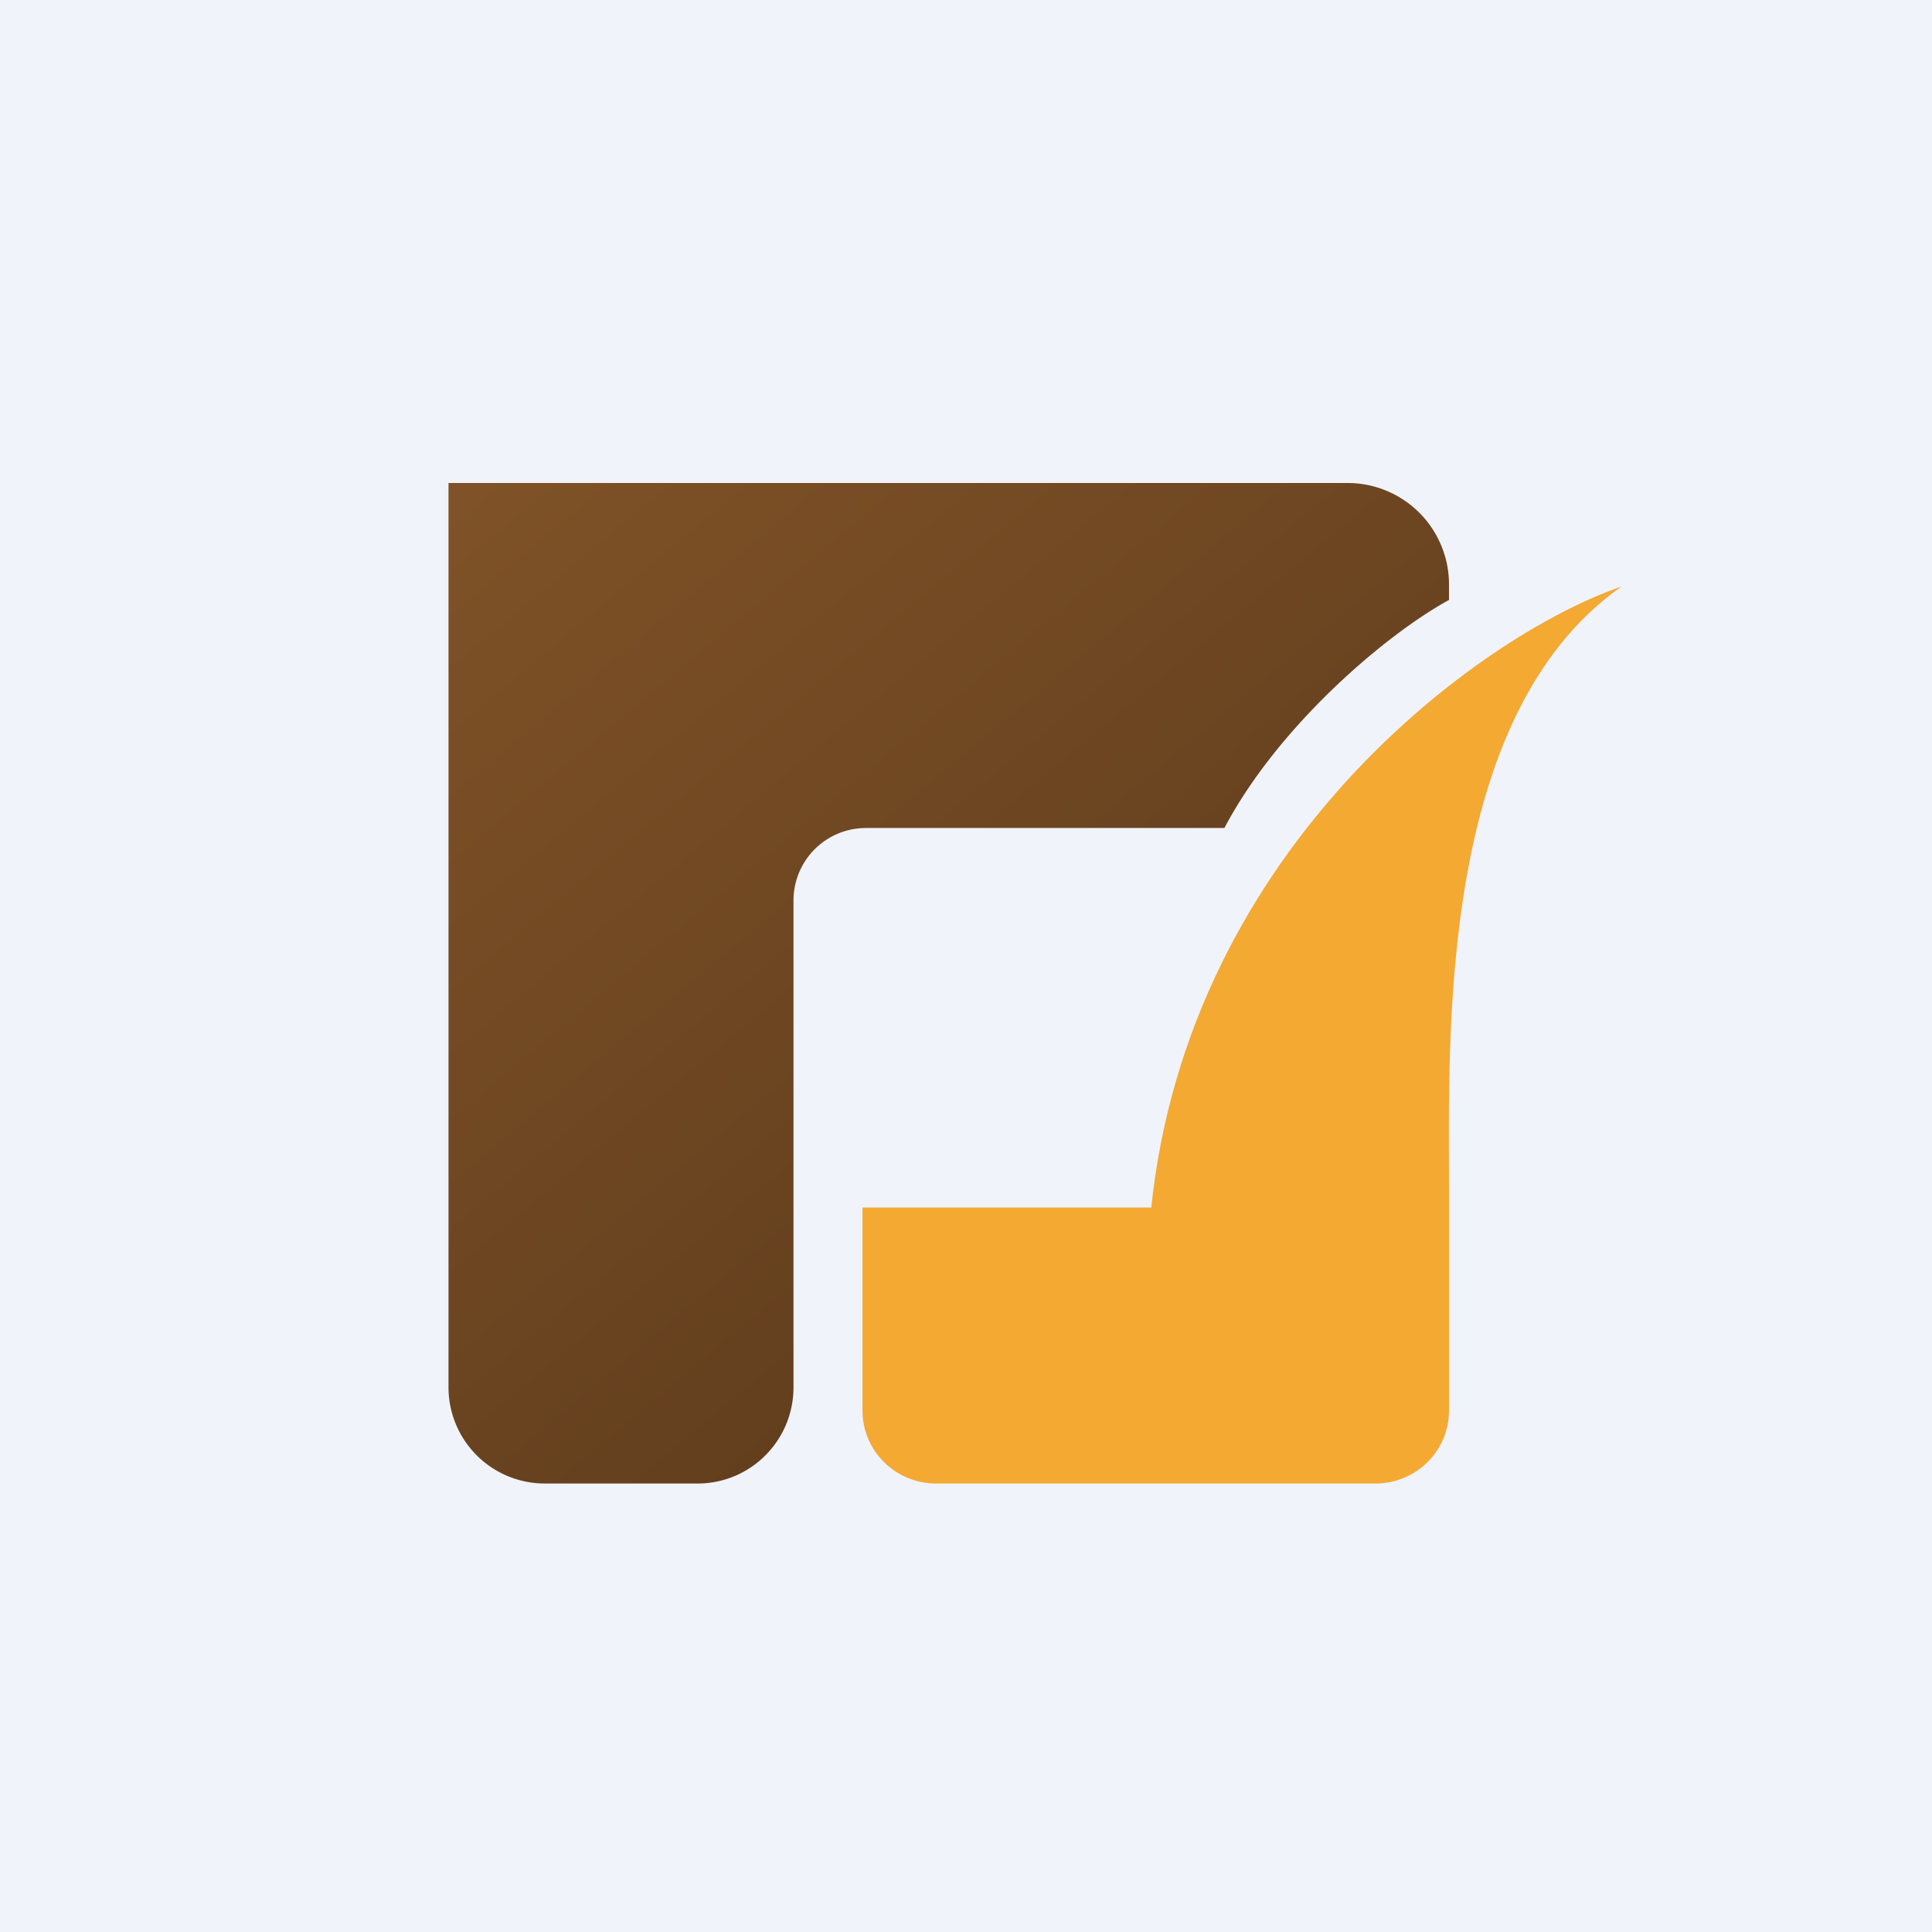 <!-- by TradingView --><svg width="56" height="56" viewBox="0 0 56 56" xmlns="http://www.w3.org/2000/svg"><path fill="#F0F3FA" d="M0 0h56v56H0z"/><path d="M13 40.2V14h26.07A2.94 2.94 0 0 1 42 16.95v.44c-1.83 1-4.95 3.65-6.51 6.61H25.1a2.1 2.1 0 0 0-2.1 2.11v14.1c0 1.54-1.24 2.79-2.78 2.79h-4.44A2.79 2.79 0 0 1 13 40.2Z" fill="url(#a)"/><path d="M42 34.48c0-4.46-.33-13.73 5-17.48-4.1 1.41-12.54 7.55-13.63 18H25v5.89c0 1.16.95 2.11 2.13 2.11h12.74c1.18 0 2.13-.95 2.13-2.11v-6.41Z" fill="#F3A932"/><defs><linearGradient id="a" x1="13.86" y1="14" x2="31.33" y2="34.91" gradientUnits="userSpaceOnUse"><stop stop-color="#7F5227"/><stop offset="1" stop-color="#633F1E"/></linearGradient></defs></svg>